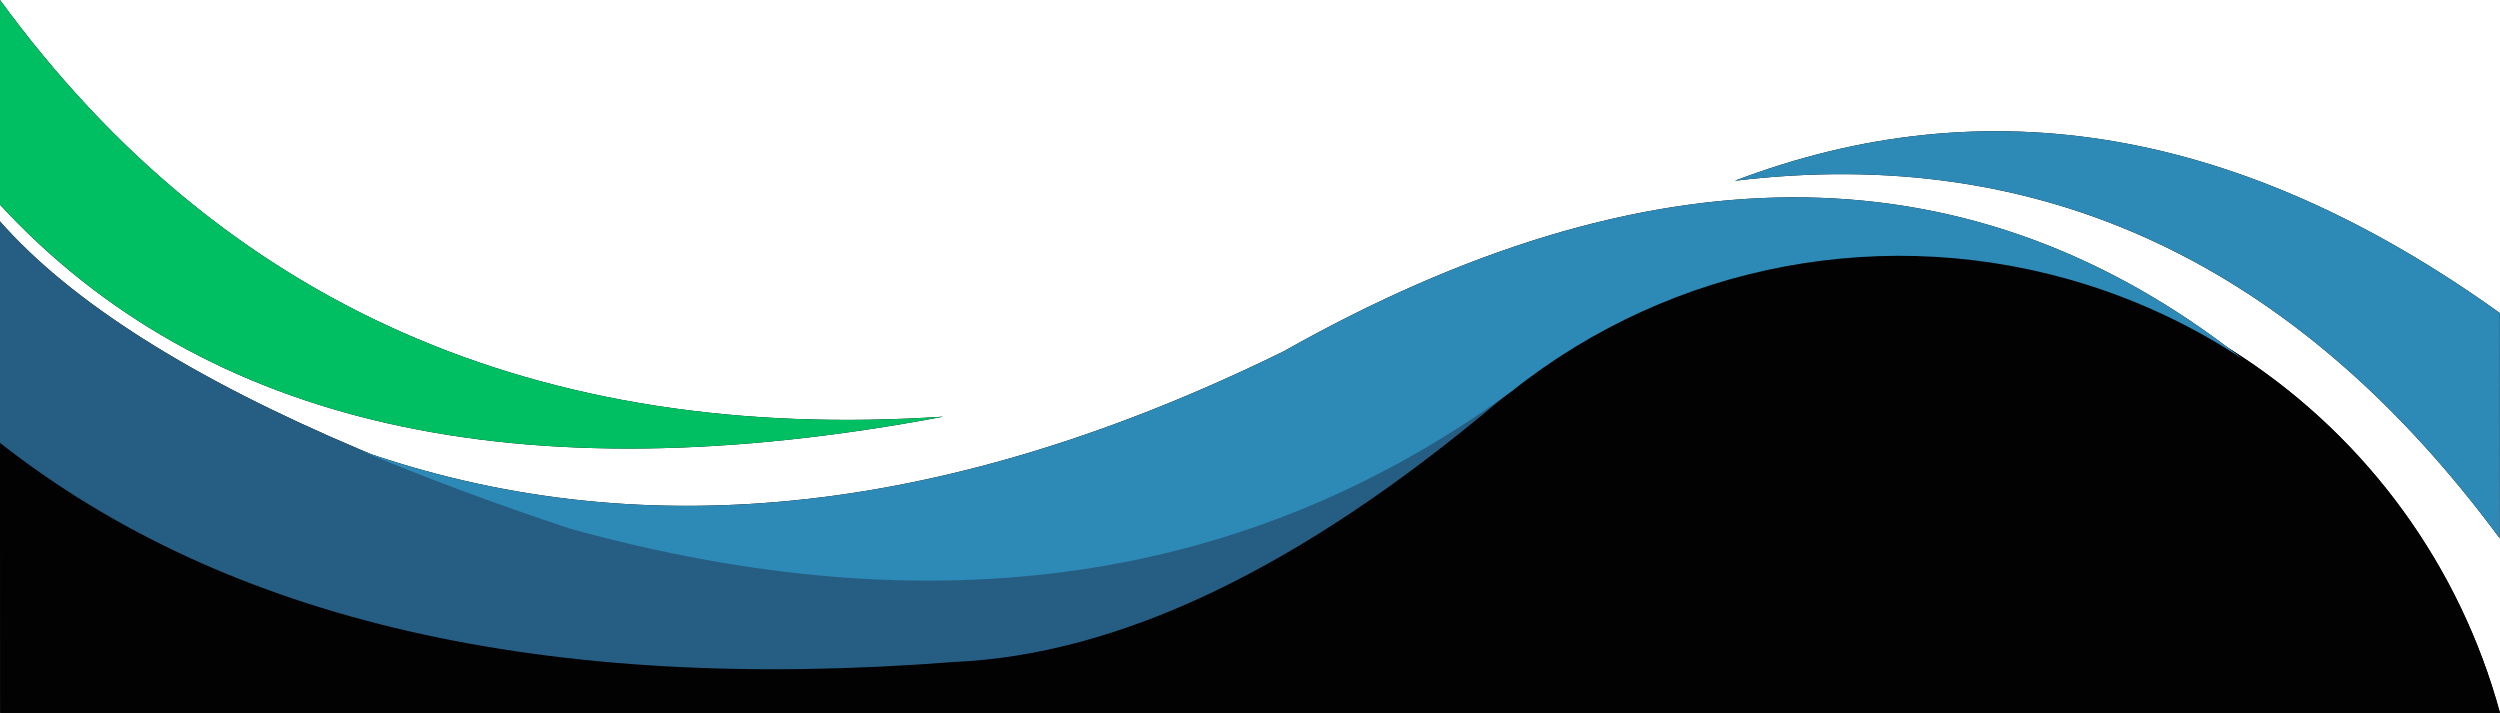 <?xml version="1.0" encoding="UTF-8" standalone="no"?><svg xmlns="http://www.w3.org/2000/svg" xmlns:xlink="http://www.w3.org/1999/xlink" clip-rule="evenodd" fill="#000000" fill-rule="evenodd" height="732" image-rendering="optimizeQuality" preserveAspectRatio="xMidYMid meet" shape-rendering="geometricPrecision" text-rendering="geometricPrecision" version="1" viewBox="0.0 -0.0 2567.0 732.0" width="2567" zoomAndPan="magnify"><g><g><g id="change1_1"><path d="M0.001 454.746l0.18 277.29 2566.82 0c-41.279,-151.611 -136.202,-280.52 -263.899,-365.067 -4.875,-3.228 -9.799,-6.389 -14.768,-9.486 -274.671,-207.578 -598.168,-206.468 -970.501,3.369 -339.813,166.914 -652.175,202.028 -937.097,105.382 -3.326,-1.387 -6.636,-2.776 -9.925,-4.168 -174.249,-73.684 -297.85,-151.932 -370.808,-234.745l0 226.298 0 1.127 0.001 0zm1781.28 -269.12c314.478,-38.106 576.249,84.2 785.312,366.916l0.232 -231.111c-264.118,-189.453 -525.965,-234.721 -785.544,-135.805zm-1781.28 24.588c210.164,227.321 533.065,299.85 968.705,217.589 -417.192,27.538 -740.095,-115.063 -968.705,-427.804l0 210.214z" fill="#020202"/></g><g><g id="change1_2"><path d="M979.769 678.584c-420.516,32.777 -747.106,-42.212 -979.769,-224.965l0.181 278.417 2566.82 0c-41.279,-151.611 -136.202,-280.522 -263.899,-365.067 -49.498,-32.771 -103.918,-58.875 -162.047,-77.054 -202.599,-63.357 -423.038,-21.912 -588.593,109.76 -4.492,3.572 -8.943,7.211 -13.352,10.916 -202.935,171.198 -389.382,260.529 -559.34,267.992z" fill="#020202"/></g><g id="change2_1"><path d="M-0 454.746c232.662,182.752 559.253,257.742 979.769,224.965 169.958,-7.463 356.405,-96.794 559.34,-267.992 4.409,-3.705 8.86,-7.344 13.352,-10.916 -270.598,197.752 -593.033,244.827 -967.304,141.224 -78.39,-26.028 -149.839,-52.681 -214.348,-79.961 -174.248,-73.684 -297.85,-151.934 -370.808,-234.745l0 227.425z" fill="#265d83"/></g><g id="change3_1"><path d="M585.157 542.792c374.271,103.603 696.706,56.528 967.304,-141.224 165.555,-131.672 385.993,-173.118 588.593,-109.76 58.128,18.178 112.549,44.283 162.047,77.054 -277.821,-218.948 -606.244,-221.617 -985.269,-8.009 -343.761,168.854 -659.435,202.846 -947.022,101.979 64.509,27.28 135.958,53.933 214.348,79.961z" fill="#2d89b5"/></g><g id="change4_1"><path d="M-0 210.213c210.165,227.322 533.065,299.851 968.705,217.589 -417.192,27.54 -740.095,-115.061 -968.705,-427.803l0 210.213z" fill="#00bf63"/></g><g id="change5_1"><path d="M1781.28 185.626c314.478,-38.106 576.249,84.2 785.312,366.917l0.232 -231.111c-264.118,-189.454 -525.965,-234.722 -785.544,-135.806z" fill="#2d89b5"/></g></g></g></g></svg>